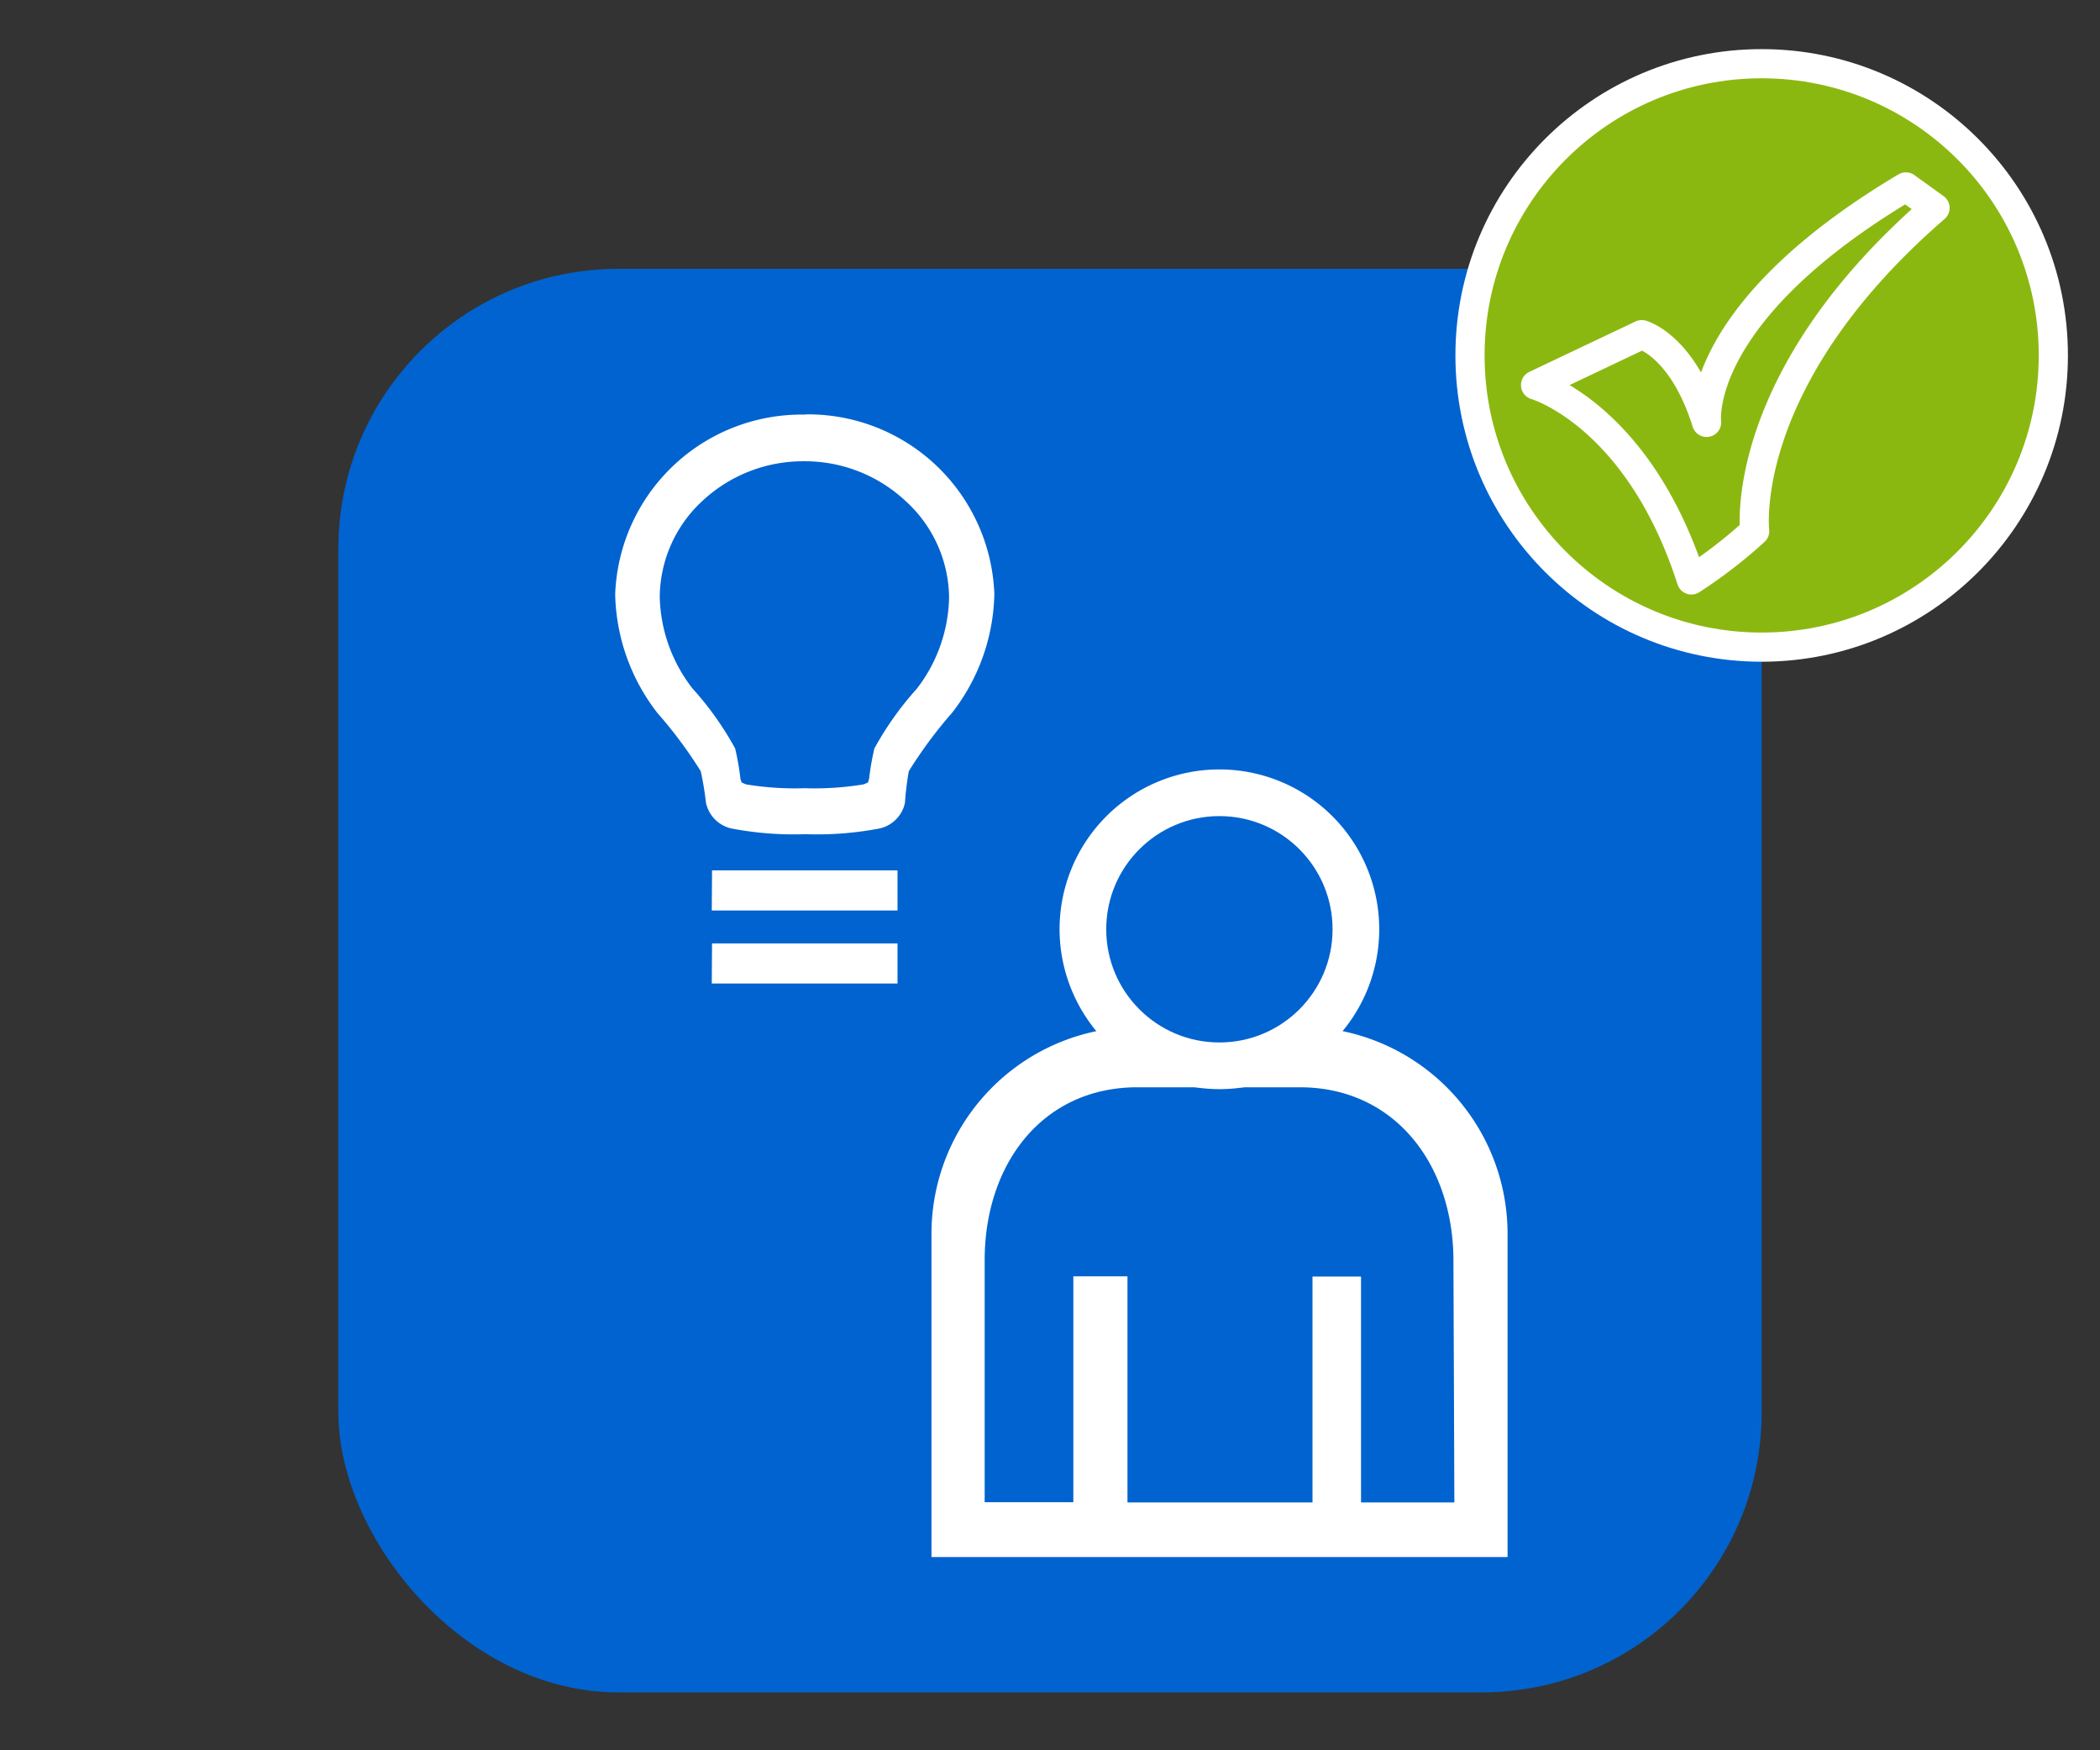 <svg id="Layer_1" data-name="Layer 1" xmlns="http://www.w3.org/2000/svg" width="90" height="75" viewBox="0 0 90 75"><rect x="0" y="0" width="90" height="75" fill="#333333" stroke="none"/><defs><style>.cls-1{fill:#0063cf;}.cls-2{fill:#8bb810;}.cls-2,.cls-3,.cls-5{stroke:#fff;}.cls-2,.cls-5{stroke-miterlimit:10;}.cls-2,.cls-3{stroke-width:1.25px;}.cls-3{fill:none;stroke-linecap:round;stroke-linejoin:round;fill-rule:evenodd;}.cls-4,.cls-5{fill:#fff;}.cls-5{stroke-width:0.25px;}</style></defs><title>icon-work-ideas-viewed</title><rect class="cls-1" x="14.5" y="11.52" width="61" height="61" rx="12" ry="12"/><circle class="cls-2" cx="75.5" cy="15.23" r="12.5"/><path class="cls-3" d="M75.2,22.76a20.66,20.66,0,0,1-2.71,2.09c-2.28-7.08-6.68-8.35-6.68-8.35l4.55-2.16s1.75.46,2.78,3.76c0,0-.61-4.64,8.54-10.09l1.25.9C74.42,16.28,75.2,22.76,75.2,22.76Z"/><path class="cls-1" d="M55.79,46.3H49.53a8,8,0,0,0-8,8V64.72H63.77V54.29A8,8,0,0,0,55.79,46.3Z"/><path class="cls-4" d="M55.74,44H48.79a8.87,8.87,0,0,0-8.87,8.87V66.72H64.61V52.91A8.87,8.87,0,0,0,55.74,44Zm6.59,20.38-4,0V54.7l-2.08,0v9.68l-7.93,0V54.69H46v9.68l-3.8,0V54c0-4.09,2.45-7.41,6.55-7.41h6.95c4.09,0,6.58,3.32,6.59,7.41Z"/><path class="cls-4" d="M52.26,46.67a6.85,6.85,0,1,0-6.85-6.85A6.86,6.86,0,0,0,52.26,46.67Z"/><circle class="cls-1" cx="52.26" cy="39.82" r="4.85"/><path class="cls-5" d="M39.39,29.59a13.43,13.43,0,0,0-1.8,2.53,11.12,11.12,0,0,0-.22,1.28c-.08.23,0,.2-.32.33a12.89,12.89,0,0,1-2.56.17,12.91,12.91,0,0,1-2.56-.17c-.3-.13-.24-.1-.32-.33a11.29,11.29,0,0,0-.22-1.28,13.36,13.36,0,0,0-1.8-2.53,6.74,6.74,0,0,1-1.44-4A5.78,5.78,0,0,1,30,21.39a6.45,6.45,0,0,1,4.38-1.75h.15a6.45,6.45,0,0,1,4.38,1.75,5.78,5.78,0,0,1,1.89,4.21A6.72,6.72,0,0,1,39.39,29.59Zm-4.82-11.7h-.17a7.87,7.87,0,0,0-7.91,7.58,8.44,8.44,0,0,0,1.78,5A19.18,19.18,0,0,1,30.15,33a13.69,13.69,0,0,1,.23,1.38,1.31,1.31,0,0,0,1,1,14.11,14.11,0,0,0,3.14.24,14.18,14.18,0,0,0,3.14-.24,1.3,1.3,0,0,0,1-1A13,13,0,0,1,38.83,33a19.24,19.24,0,0,1,1.88-2.54,8.43,8.43,0,0,0,1.78-5A7.87,7.87,0,0,0,34.58,17.88Zm-3.94,21h7.71V37.42H30.64Zm0,3.13h7.71V40.55H30.64Z"/></svg>